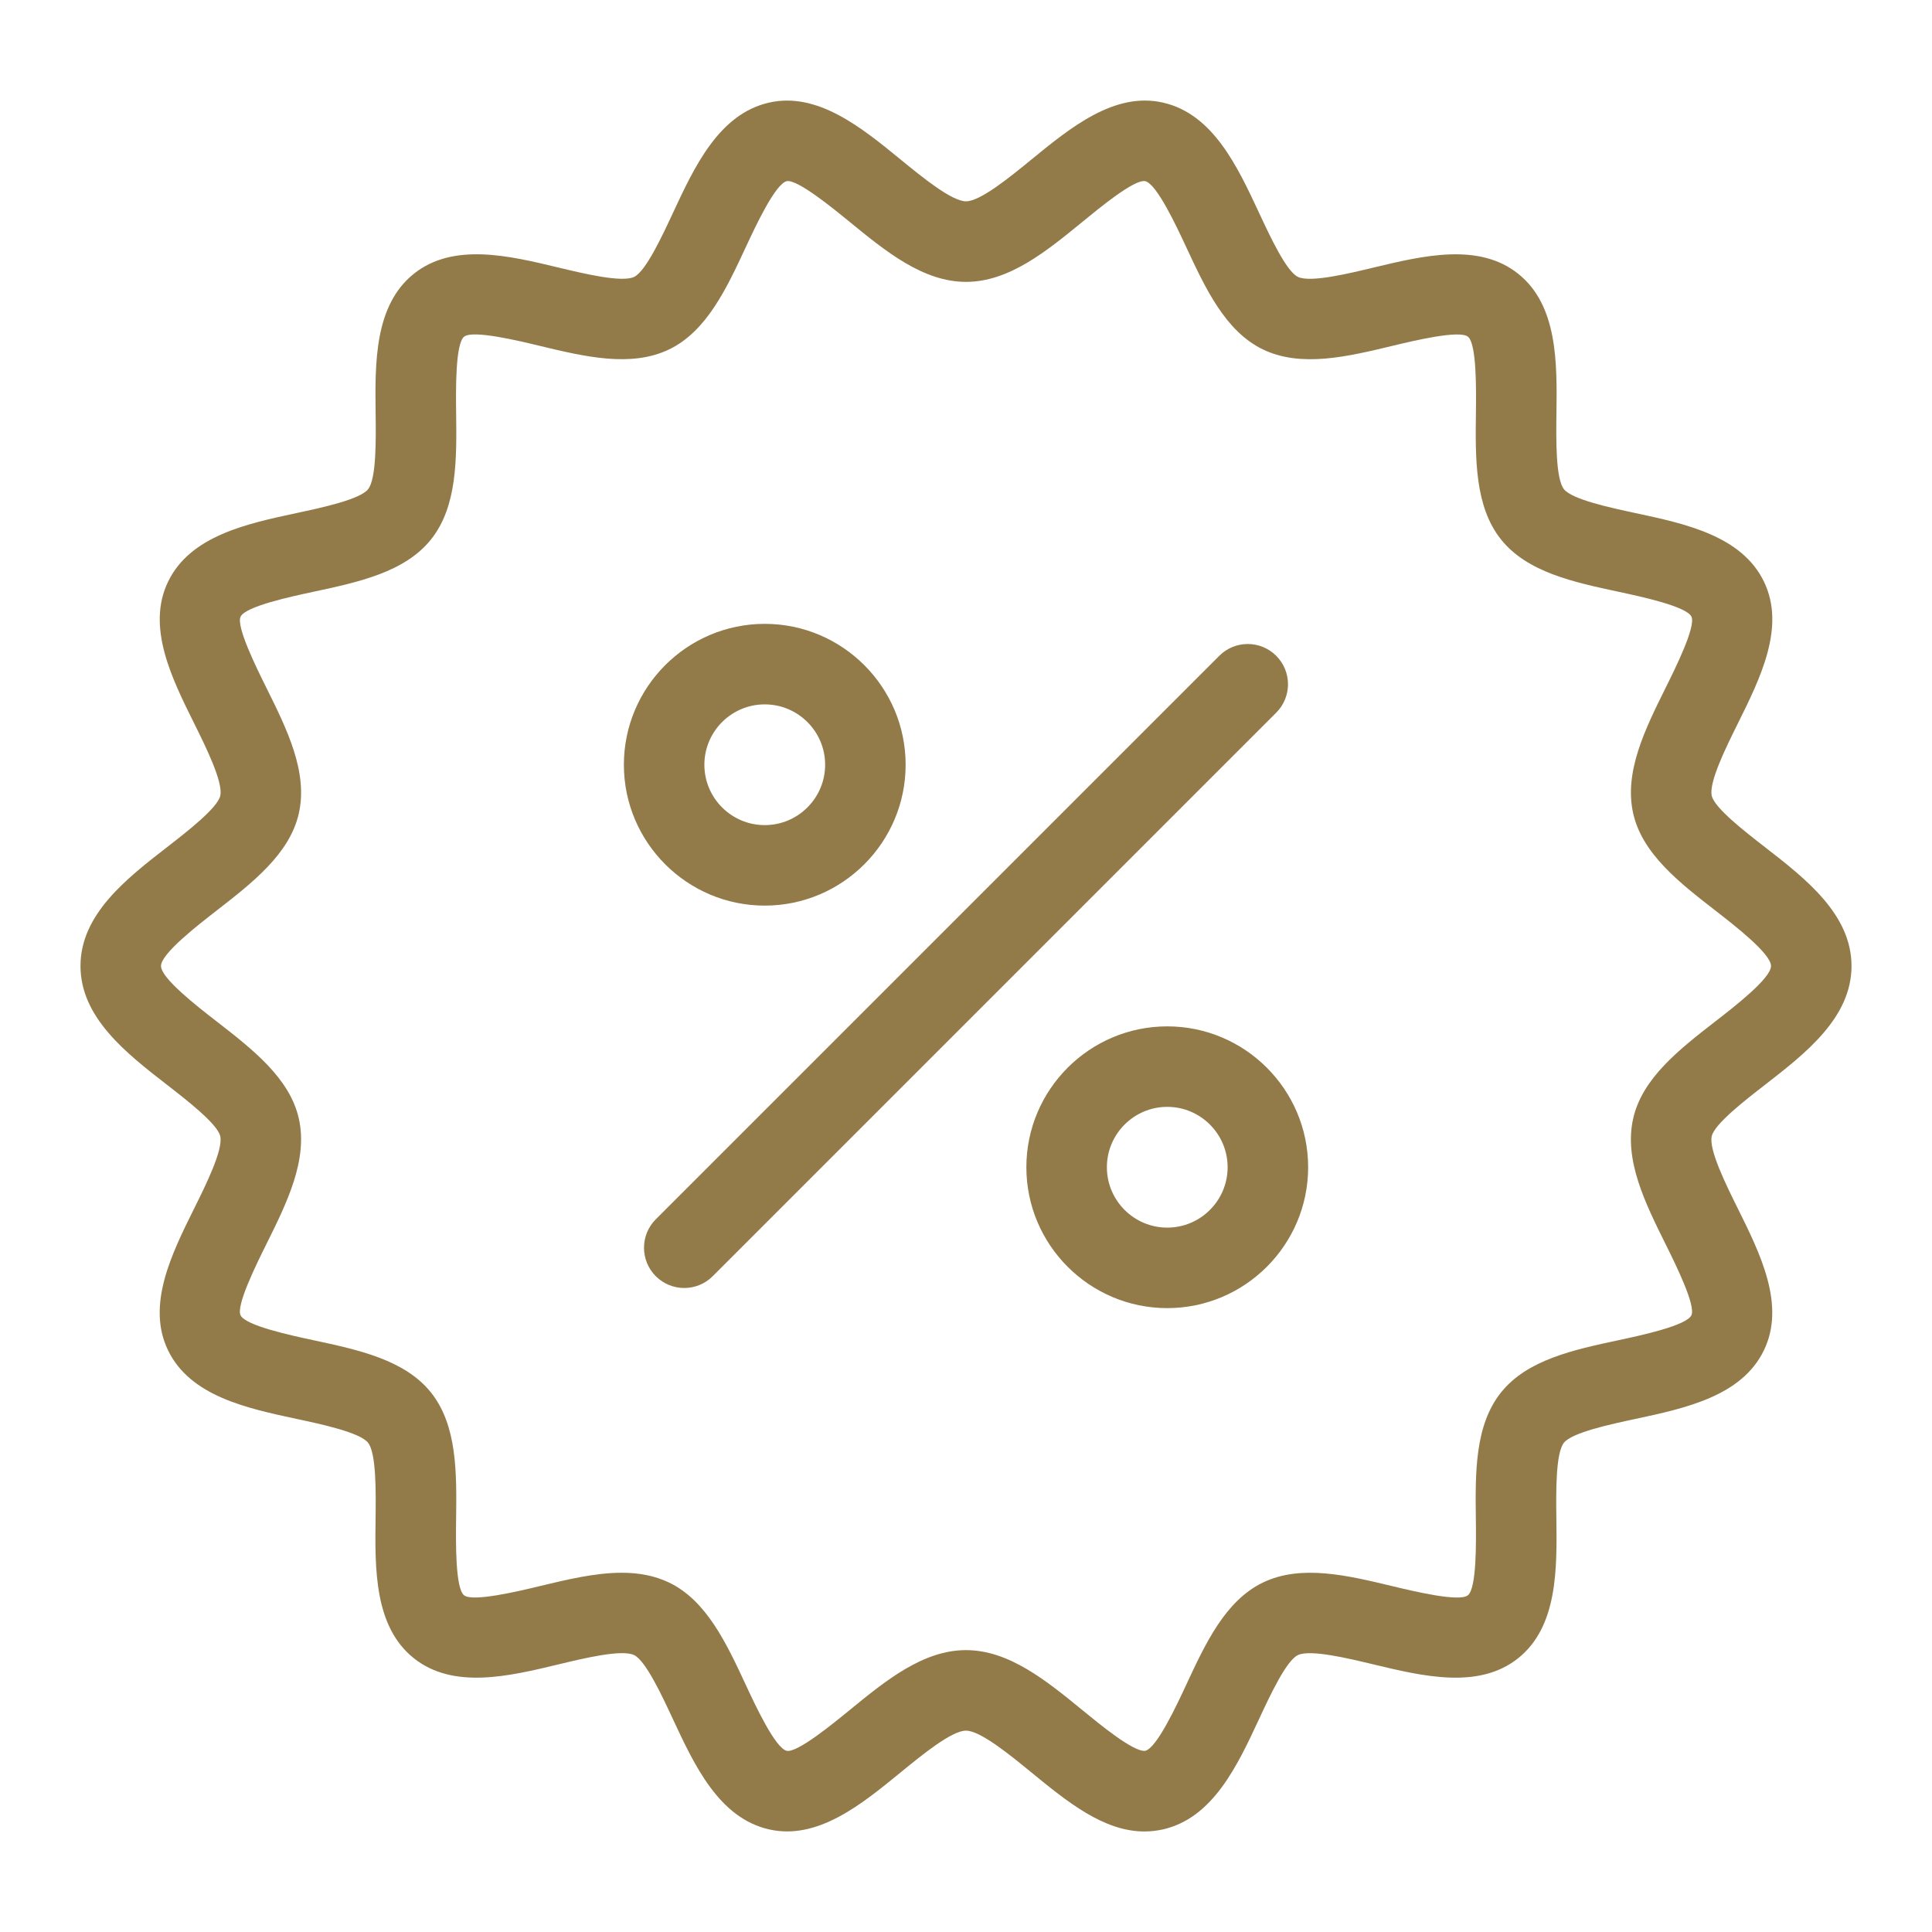 <svg width="89" height="89" viewBox="0 0 89 89" fill="none" xmlns="http://www.w3.org/2000/svg">
<path d="M52.719 84.369C50.838 84.369 49.157 82.994 47.524 81.659C46.527 80.842 45.159 79.724 44.499 79.724C43.84 79.724 42.473 80.842 41.475 81.659C39.687 83.121 37.658 84.783 35.425 84.272C33.12 83.748 31.992 81.324 30.996 79.188C30.499 78.119 29.747 76.503 29.212 76.244C28.644 75.967 26.883 76.394 25.718 76.674C23.449 77.22 20.879 77.836 19.062 76.387C17.238 74.93 17.271 72.278 17.301 69.939C17.316 68.746 17.338 66.944 16.955 66.461C16.576 65.987 14.82 65.611 13.659 65.363C11.362 64.871 8.76 64.314 7.74 62.201C6.735 60.119 7.908 57.759 8.941 55.677C9.478 54.598 10.288 52.965 10.146 52.339C10.018 51.778 8.622 50.694 7.699 49.977C5.829 48.527 3.708 46.88 3.708 44.5C3.708 42.119 5.829 40.473 7.7 39.022C8.623 38.305 10.019 37.221 10.147 36.659C10.289 36.034 9.479 34.401 8.943 33.321C7.909 31.239 6.737 28.879 7.743 26.796C8.763 24.683 11.364 24.126 13.661 23.635C14.822 23.386 16.577 23.011 16.956 22.537C17.341 22.054 17.319 20.251 17.304 19.058C17.274 16.719 17.242 14.067 19.065 12.611C20.881 11.161 23.453 11.778 25.72 12.323C26.887 12.604 28.647 13.027 29.213 12.755C29.749 12.496 30.501 10.881 30.999 9.811C31.994 7.673 33.121 5.251 35.426 4.727C37.656 4.221 39.689 5.877 41.476 7.339C42.474 8.156 43.842 9.274 44.501 9.274C45.16 9.274 46.528 8.156 47.525 7.34C49.315 5.877 51.342 4.217 53.576 4.727C55.88 5.251 57.008 7.674 58.004 9.812C58.502 10.881 59.254 12.497 59.79 12.755C60.358 13.029 62.117 12.604 63.282 12.324C65.55 11.779 68.121 11.162 69.938 12.612C71.762 14.068 71.73 16.72 71.699 19.06C71.684 20.253 71.662 22.056 72.046 22.537C72.425 23.011 74.18 23.387 75.341 23.636C77.639 24.127 80.24 24.683 81.26 26.797C82.265 28.879 81.092 31.24 80.059 33.322C79.523 34.402 78.712 36.034 78.854 36.659C78.982 37.221 80.378 38.305 81.302 39.022C83.172 40.473 85.292 42.119 85.292 44.5C85.292 46.88 83.172 48.526 81.301 49.978C80.377 50.694 78.981 51.777 78.853 52.341C78.711 52.967 79.522 54.599 80.058 55.678C81.091 57.761 82.263 60.12 81.257 62.203C80.237 64.316 77.636 64.873 75.34 65.364C74.178 65.613 72.423 65.989 72.044 66.462C71.659 66.945 71.681 68.749 71.696 69.942C71.726 72.28 71.758 74.931 69.936 76.388C68.12 77.838 65.548 77.219 63.28 76.675C62.113 76.395 60.353 75.97 59.787 76.245C59.251 76.503 58.499 78.119 58.001 79.188C57.007 81.326 55.879 83.749 53.575 84.273C53.285 84.338 53 84.369 52.719 84.369ZM28.638 72.451C29.406 72.451 30.143 72.576 30.823 72.903C32.55 73.735 33.47 75.711 34.359 77.622C34.799 78.567 35.715 80.535 36.246 80.655C36.74 80.742 38.354 79.419 39.127 78.787C40.794 77.424 42.516 76.015 44.499 76.015C46.482 76.015 48.206 77.425 49.872 78.787C50.645 79.419 52.21 80.716 52.754 80.655C53.283 80.534 54.2 78.567 54.64 77.622C55.528 75.711 56.447 73.737 58.176 72.903C59.933 72.055 62.073 72.571 64.145 73.069C65.142 73.308 67.219 73.808 67.62 73.489C68.027 73.164 68 71.018 67.987 69.987C67.96 67.862 67.932 65.666 69.145 64.147C70.35 62.638 72.491 62.18 74.562 61.737C75.576 61.52 77.685 61.069 77.916 60.591C78.131 60.143 77.187 58.241 76.734 57.327C75.784 55.413 74.8 53.432 75.236 51.519C75.658 49.663 77.37 48.333 79.025 47.048C79.92 46.355 81.584 45.064 81.584 44.5C81.584 43.935 79.92 42.645 79.027 41.95C77.371 40.665 75.659 39.337 75.237 37.48C74.802 35.566 75.785 33.586 76.736 31.672C77.189 30.758 78.134 28.856 77.918 28.407C77.687 27.929 75.578 27.479 74.565 27.262C72.493 26.818 70.352 26.36 69.147 24.852C67.935 23.334 67.963 21.137 67.99 19.013C68.003 17.982 68.029 15.835 67.623 15.511C67.224 15.192 65.145 15.692 64.147 15.931C62.076 16.429 59.936 16.944 58.177 16.096C56.45 15.262 55.531 13.288 54.642 11.378C54.201 10.432 53.286 8.465 52.754 8.344C52.244 8.256 50.646 9.58 49.873 10.212C48.207 11.575 46.484 12.985 44.501 12.985C42.518 12.985 40.795 11.574 39.129 10.212C38.355 9.579 36.742 8.262 36.246 8.344C35.716 8.464 34.799 10.431 34.36 11.377C33.471 13.287 32.552 15.261 30.825 16.095C29.067 16.942 26.927 16.429 24.854 15.93C23.858 15.69 21.778 15.191 21.38 15.509C20.973 15.834 21 17.98 21.012 19.012C21.039 21.136 21.067 23.334 19.855 24.85C18.649 26.36 16.509 26.817 14.438 27.261C13.423 27.478 11.314 27.929 11.083 28.407C10.868 28.854 11.812 30.757 12.265 31.671C13.216 33.585 14.199 35.566 13.764 37.479C13.342 39.335 11.63 40.664 9.975 41.949C9.08 42.645 7.417 43.935 7.417 44.5C7.417 45.064 9.08 46.356 9.974 47.049C11.63 48.334 13.342 49.662 13.764 51.519C14.198 53.432 13.215 55.411 12.264 57.327C11.811 58.241 10.867 60.142 11.082 60.591C11.313 61.07 13.422 61.521 14.437 61.738C16.507 62.181 18.648 62.639 19.854 64.148C21.065 65.666 21.038 67.862 21.011 69.987C20.998 71.018 20.971 73.165 21.378 73.49C21.776 73.804 23.855 73.309 24.853 73.069C26.123 72.763 27.42 72.451 28.638 72.451ZM32.832 58.79L58.79 32.831C59.514 32.107 59.514 30.934 58.79 30.21C58.066 29.486 56.892 29.486 56.168 30.21L30.21 56.168C29.486 56.892 29.486 58.066 30.21 58.79C30.573 59.152 31.046 59.333 31.521 59.333C31.996 59.333 32.469 59.152 32.832 58.79ZM35.229 41.718C31.652 41.718 28.74 38.807 28.74 35.229C28.74 31.65 31.652 28.739 35.229 28.739C38.807 28.739 41.719 31.65 41.719 35.229C41.719 38.807 38.807 41.718 35.229 41.718ZM35.229 32.448C33.696 32.448 32.448 33.696 32.448 35.229C32.448 36.762 33.696 38.01 35.229 38.01C36.763 38.01 38.011 36.762 38.011 35.229C38.011 33.696 36.763 32.448 35.229 32.448ZM53.771 60.26C50.193 60.26 47.281 57.348 47.281 53.771C47.281 50.193 50.193 47.281 53.771 47.281C57.349 47.281 60.261 50.193 60.261 53.771C60.261 57.348 57.349 60.26 53.771 60.26ZM53.771 50.989C52.238 50.989 50.99 52.237 50.99 53.771C50.99 55.304 52.238 56.552 53.771 56.552C55.304 56.552 56.552 55.304 56.552 53.771C56.552 52.237 55.304 50.989 53.771 50.989Z" fill="#937A49"/>
</svg>

